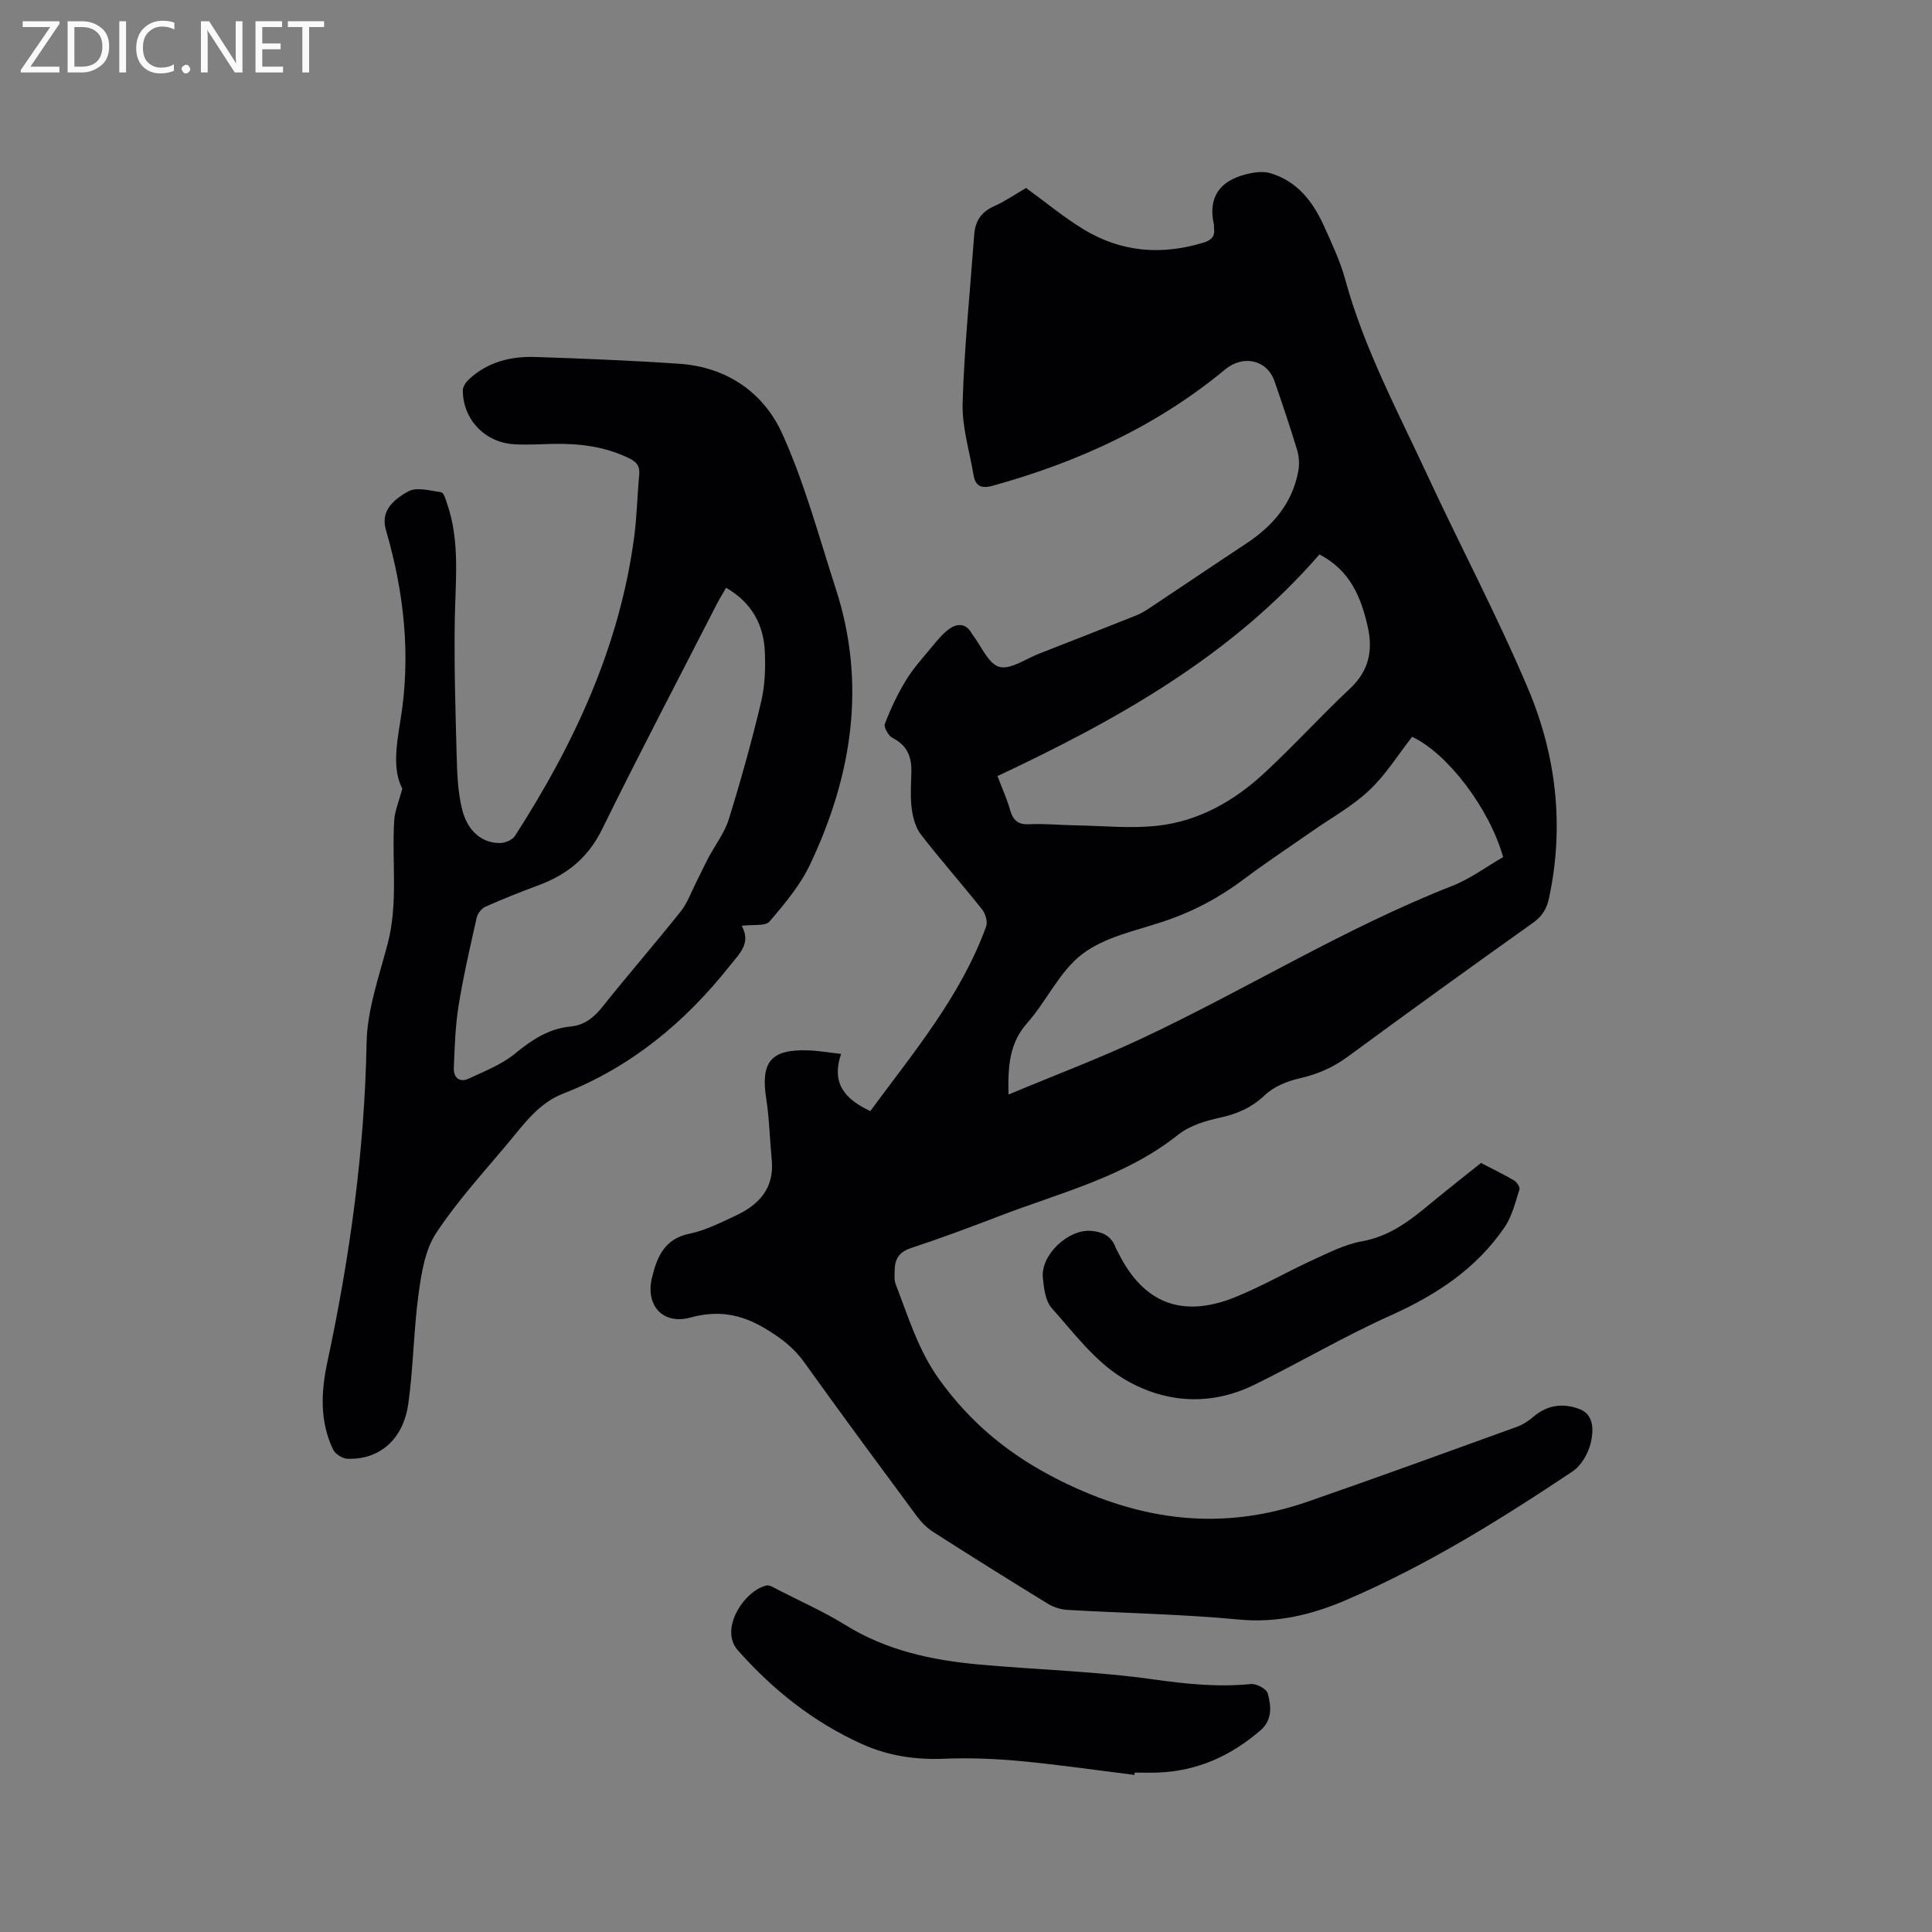 <svg enable-background="new 0 0 400 400" viewBox="0 0 400 400" xmlns="http://www.w3.org/2000/svg"><rect x="0" y="0" width="400" height="400" fill="#808080" stroke="none"/><path d="m174.14 218.2c-2.12 6.26.97 9.45 6.05 11.84 8.91-12.13 18.72-23.74 23.98-38.22.35-.97-.13-2.64-.82-3.51-4.15-5.23-8.59-10.24-12.67-15.51-1.12-1.44-1.68-3.53-1.92-5.39-.32-2.5-.13-5.08-.07-7.62.08-3.13-.9-5.5-3.9-7.01-.85-.43-1.86-2.21-1.59-2.91 1.18-3.09 2.61-6.13 4.33-8.96 1.47-2.42 3.4-4.57 5.22-6.76 1.2-1.44 2.4-2.99 3.92-4.03 1.62-1.11 3.44-1.03 4.54 1.07.05.09.12.18.18.26 1.8 2.33 3.22 5.97 5.49 6.61 2.3.65 5.45-1.64 8.21-2.71 6.71-2.61 13.4-5.25 20.09-7.91.88-.35 1.72-.82 2.51-1.34 6.79-4.51 13.54-9.08 20.35-13.58 5.53-3.65 9.56-8.38 10.77-15.05.25-1.38.15-2.97-.26-4.32-1.44-4.76-3.04-9.48-4.66-14.18-1.55-4.52-6.51-5.57-10.25-2.47-14.19 11.75-30.54 19.22-48.19 24.09-2.18.6-3.5.11-3.88-2.18-.83-4.99-2.42-10.02-2.27-14.99.35-11.62 1.55-23.22 2.4-34.82.2-2.74 1.37-4.67 4.02-5.86 2.4-1.08 4.6-2.59 6.72-3.82 4.05 2.94 7.79 6.06 11.9 8.56 7.75 4.72 16.08 5.41 24.77 2.77 1.79-.54 2.48-1.35 2.23-3.11-.03-.21.04-.43-.01-.63-1.27-5.64 1.18-9.02 6.55-10.4 1.63-.42 3.56-.72 5.11-.26 5.6 1.65 8.88 5.94 11.16 11.02 1.6 3.57 3.31 7.16 4.34 10.91 3.9 14.31 10.87 27.31 17.05 40.64 6.86 14.78 14.52 29.21 20.85 44.21 5.82 13.79 7.51 28.4 4.32 43.31-.47 2.18-1.39 3.74-3.27 5.08-12.86 9.16-25.67 18.39-38.39 27.75-3.07 2.26-6.29 3.65-9.99 4.49-2.55.58-5.32 1.7-7.17 3.46-2.76 2.62-5.76 3.92-9.39 4.7-3 .65-6.26 1.66-8.6 3.53-10.91 8.68-24.2 11.92-36.8 16.75-6.13 2.35-12.28 4.65-18.51 6.7-2.48.82-3.34 2.32-3.36 4.65-.01.95-.12 1.99.21 2.83 2.62 6.76 4.68 13.71 9.05 19.76 6.62 9.17 14.68 15.76 25.06 20.93 16.9 8.41 33.55 10.46 51.23 4.32 14.49-5.03 28.91-10.28 43.33-15.5 1.25-.45 2.44-1.27 3.46-2.14 2.92-2.49 6.32-2.77 9.56-1.47 2.95 1.18 2.78 4.5 2.24 6.87-.5 2.2-1.95 4.76-3.77 5.98-14.98 10.01-30.28 19.51-46.9 26.64-7.06 3.03-14.24 4.79-22.18 4.04-11.8-1.12-23.69-1.31-35.54-2-1.4-.08-2.91-.58-4.11-1.32-7.95-4.87-15.85-9.82-23.7-14.84-1.29-.83-2.45-2.02-3.37-3.26-7.81-10.57-15.63-21.13-23.28-31.82-2.22-3.11-4.98-5.17-8.25-7.1-4.95-2.93-9.7-3.73-15.3-2.19-5.69 1.57-9.38-2.47-7.99-8.23 1.04-4.31 2.58-8.08 7.82-9.14 3.27-.67 6.37-2.27 9.44-3.69 4.88-2.26 8.12-5.7 7.54-11.6-.41-4.21-.49-8.47-1.14-12.64-1.19-7.61.97-10.29 8.67-10.01 2.09.06 4.16.43 6.83.73zm34.66 8.41c9.55-3.99 18.66-7.42 27.45-11.54 21.65-10.15 42.04-22.87 64.38-31.64 3.77-1.48 7.14-4 10.58-5.98-2.87-10.13-11.51-21.46-18.84-24.9-2.91 3.71-5.47 7.86-8.89 11.08-3.51 3.31-7.87 5.71-11.87 8.5-4.69 3.28-9.48 6.43-14.04 9.87-5.13 3.86-10.65 6.78-16.76 8.81-5.72 1.9-12.08 3.19-16.7 6.69-4.72 3.57-7.39 9.73-11.45 14.32-3.66 4.14-4 8.82-3.86 14.79zm-2.28-65.93c1.01 2.66 1.98 4.77 2.6 6.99.61 2.16 1.63 3.1 4.02 2.98 3.16-.16 6.35.18 9.53.23 5.72.09 11.5.71 17.14.06 8.43-.97 15.71-5.11 21.88-10.82 6.14-5.68 11.78-11.9 17.88-17.63 3.87-3.64 4.7-7.86 3.61-12.71-1.38-6.11-3.63-11.69-10.01-14.99-18.24 21.05-41.88 34.24-66.65 45.89z" fill="#010104"/><path d="m153.56 191.67c1.99 3.62-.41 5.7-2.44 8.26-9.32 11.75-20.47 21.01-34.55 26.5-4.99 1.94-7.99 6.16-11.23 10.04-5.15 6.18-10.65 12.15-15.05 18.84-2.3 3.5-3.04 8.27-3.63 12.58-1.03 7.55-1.07 15.23-2.13 22.77-1.04 7.39-6.01 11.61-12.61 11.36-1.04-.04-2.53-1-2.97-1.93-2.78-5.82-2.48-11.98-1.18-18.06 4.67-21.81 7.71-43.77 8.13-66.14.13-6.85 2.57-13.7 4.35-20.45 2.24-8.49.83-17.09 1.37-25.63.12-1.9.94-3.76 1.67-6.54-2.05-3.87-1.21-9.07-.38-14.15 2.19-13.36.77-26.4-2.98-39.28-.89-3.05.06-5.58 4.57-8.09 1.74-.97 4.57-.16 6.86.17.52.08.93 1.52 1.22 2.39 2.69 7.84 1.71 15.9 1.58 23.94-.15 9.42.13 18.85.39 28.27.1 3.68.24 7.45 1.11 10.99 1.13 4.62 4.18 7.08 7.9 7.03 1.05-.01 2.53-.66 3.07-1.49 12.27-19.06 21.71-39.29 24.69-62.04.55-4.2.62-8.45 1.02-12.67.17-1.72-.4-2.62-1.99-3.41-5.1-2.53-10.5-3.15-16.07-3.02-2.65.06-5.31.24-7.94.06-6.02-.41-10.48-5.15-10.52-11.12-.01-.77.63-1.72 1.25-2.3 3.88-3.63 8.7-4.81 13.79-4.64 9.95.33 19.91.73 29.84 1.41 9.8.68 17.4 5.96 21.25 14.46 4.65 10.25 7.58 21.29 11.07 32.05 6.42 19.75 3.39 38.76-5.27 57.08-2.05 4.34-5.28 8.21-8.44 11.89-.87 1-3.43.57-5.75.87zm-3.23-69.98c-.69 1.22-1.36 2.28-1.93 3.39-7.96 15.54-16.08 31.01-23.78 46.68-2.89 5.88-7.3 9.37-13.19 11.55-3.67 1.35-7.3 2.81-10.88 4.39-.8.36-1.64 1.37-1.84 2.22-1.37 6.09-2.78 12.18-3.77 18.33-.68 4.24-.81 8.58-.98 12.88-.08 1.95 1.17 3.09 3.11 2.18 3.29-1.55 6.82-2.92 9.57-5.18 3.46-2.84 6.94-5.15 11.43-5.59 2.97-.29 4.91-1.88 6.72-4.16 5.28-6.63 10.85-13.03 16.13-19.66 1.41-1.77 2.19-4.04 3.24-6.09.85-1.66 1.62-3.36 2.49-5.01 1.42-2.68 3.36-5.18 4.24-8.01 2.48-7.97 4.72-16.04 6.66-24.16.8-3.34.96-6.94.81-10.39-.22-5.71-2.72-10.31-8.03-13.37z" fill="#010104"/><path d="m234.88 367.48c-7.87-.98-15.73-2.13-23.63-2.87-5.26-.49-10.59-.7-15.86-.48-5.96.24-11.6-.63-16.99-3.07-10-4.53-18.37-11.18-25.64-19.39-3.9-4.39 1.32-12.34 5.93-13.41.67-.15 1.56.47 2.3.84 4.71 2.42 9.58 4.58 14.07 7.36 8.45 5.24 17.8 7.25 27.45 8.14 12.12 1.11 24.35 1.41 36.38 3.11 6.76.96 13.32 1.62 20.09.95 1.14-.11 3.22.99 3.48 1.92.74 2.61 1.01 5.49-1.45 7.63-6.11 5.31-13.12 8.49-21.3 8.78-1.59.06-3.18.01-4.77.01-.02.17-.04.33-.06.48z" fill="#010104"/><path d="m306.62 240.78c2.6 1.35 4.77 2.39 6.84 3.61.57.34 1.28 1.39 1.13 1.86-.85 2.64-1.51 5.49-3.02 7.74-5.86 8.65-14.17 14.11-23.66 18.36-9.64 4.32-18.77 9.73-28.27 14.38-9.32 4.56-18.99 3.7-27.38-1.51-5.66-3.51-9.99-9.31-14.53-14.42-1.31-1.48-1.61-4.12-1.82-6.28-.46-4.67 5.23-10.06 9.96-9.68 2.24.18 4.12.96 5.02 3.24.19.49.46.95.7 1.42 5.15 10.27 13.1 13.46 23.97 9.13 5.58-2.23 10.83-5.29 16.31-7.8 3.26-1.49 6.59-3.2 10.06-3.82 5.76-1.02 9.99-4.29 14.23-7.83 3.5-2.89 7.09-5.69 10.46-8.4z" fill="#010104"/><g fill="#fbfafa"><path d="m12.4 4.8-6.1 9h6v1.2h-8v-.5l6.1-8.9h-5.7v-1.2h7.6v.4z"/><path d="m14 15v-10.6h3c1.6 0 2.9.5 4 1.4s1.6 2.2 1.6 3.8-.5 3-1.6 3.9-2.4 1.5-4 1.5zm1.4-9.4v8.2h1.6c1.3 0 2.4-.4 3.1-1.1s1.1-1.8 1.1-3.1-.4-2.3-1.2-3-1.8-1-3.1-1z"/><path d="m26.1 4.4v10.6h-1.4v-10.6z"/><path d="m36.1 14.6c-.8.4-1.8.6-2.9.6-1.5 0-2.7-.5-3.6-1.4s-1.4-2.2-1.4-3.8c0-1.7.5-3.1 1.5-4.1s2.3-1.6 3.9-1.6c1 0 1.8.1 2.5.4v1.4c-.8-.4-1.6-.6-2.5-.6-1.2 0-2.1.4-2.9 1.2s-1.1 1.8-1.1 3.2c0 1.3.3 2.3 1 3s1.6 1.1 2.7 1.1c1 0 2-.2 2.7-.7v1.3z"/><path d="m37.6 14.3c0-.2.1-.5.3-.6s.4-.3.6-.3c.3 0 .5.1.6.3s.3.4.3.6-.1.4-.3.6-.4.3-.6.3c-.3 0-.5-.1-.6-.3s-.3-.4-.3-.6z"/><path d="m50.2 15h-1.6l-5.3-8.2c-.2-.2-.3-.5-.4-.7 0 .2.1.7.1 1.5v7.4h-1.4v-10.6h1.7l5.2 8.1c.2.4.4.6.4.7 0-.3-.1-.8-.1-1.5v-7.3h1.4z"/><path d="m58.6 15h-5.7v-10.6h5.5v1.2h-4.1v3.4h3.8v1.2h-3.8v3.6h4.3z"/><path d="m67.1 5.6h-3.1v9.4h-1.4v-9.4h-3v-1.2h7.5z"/></g></svg>